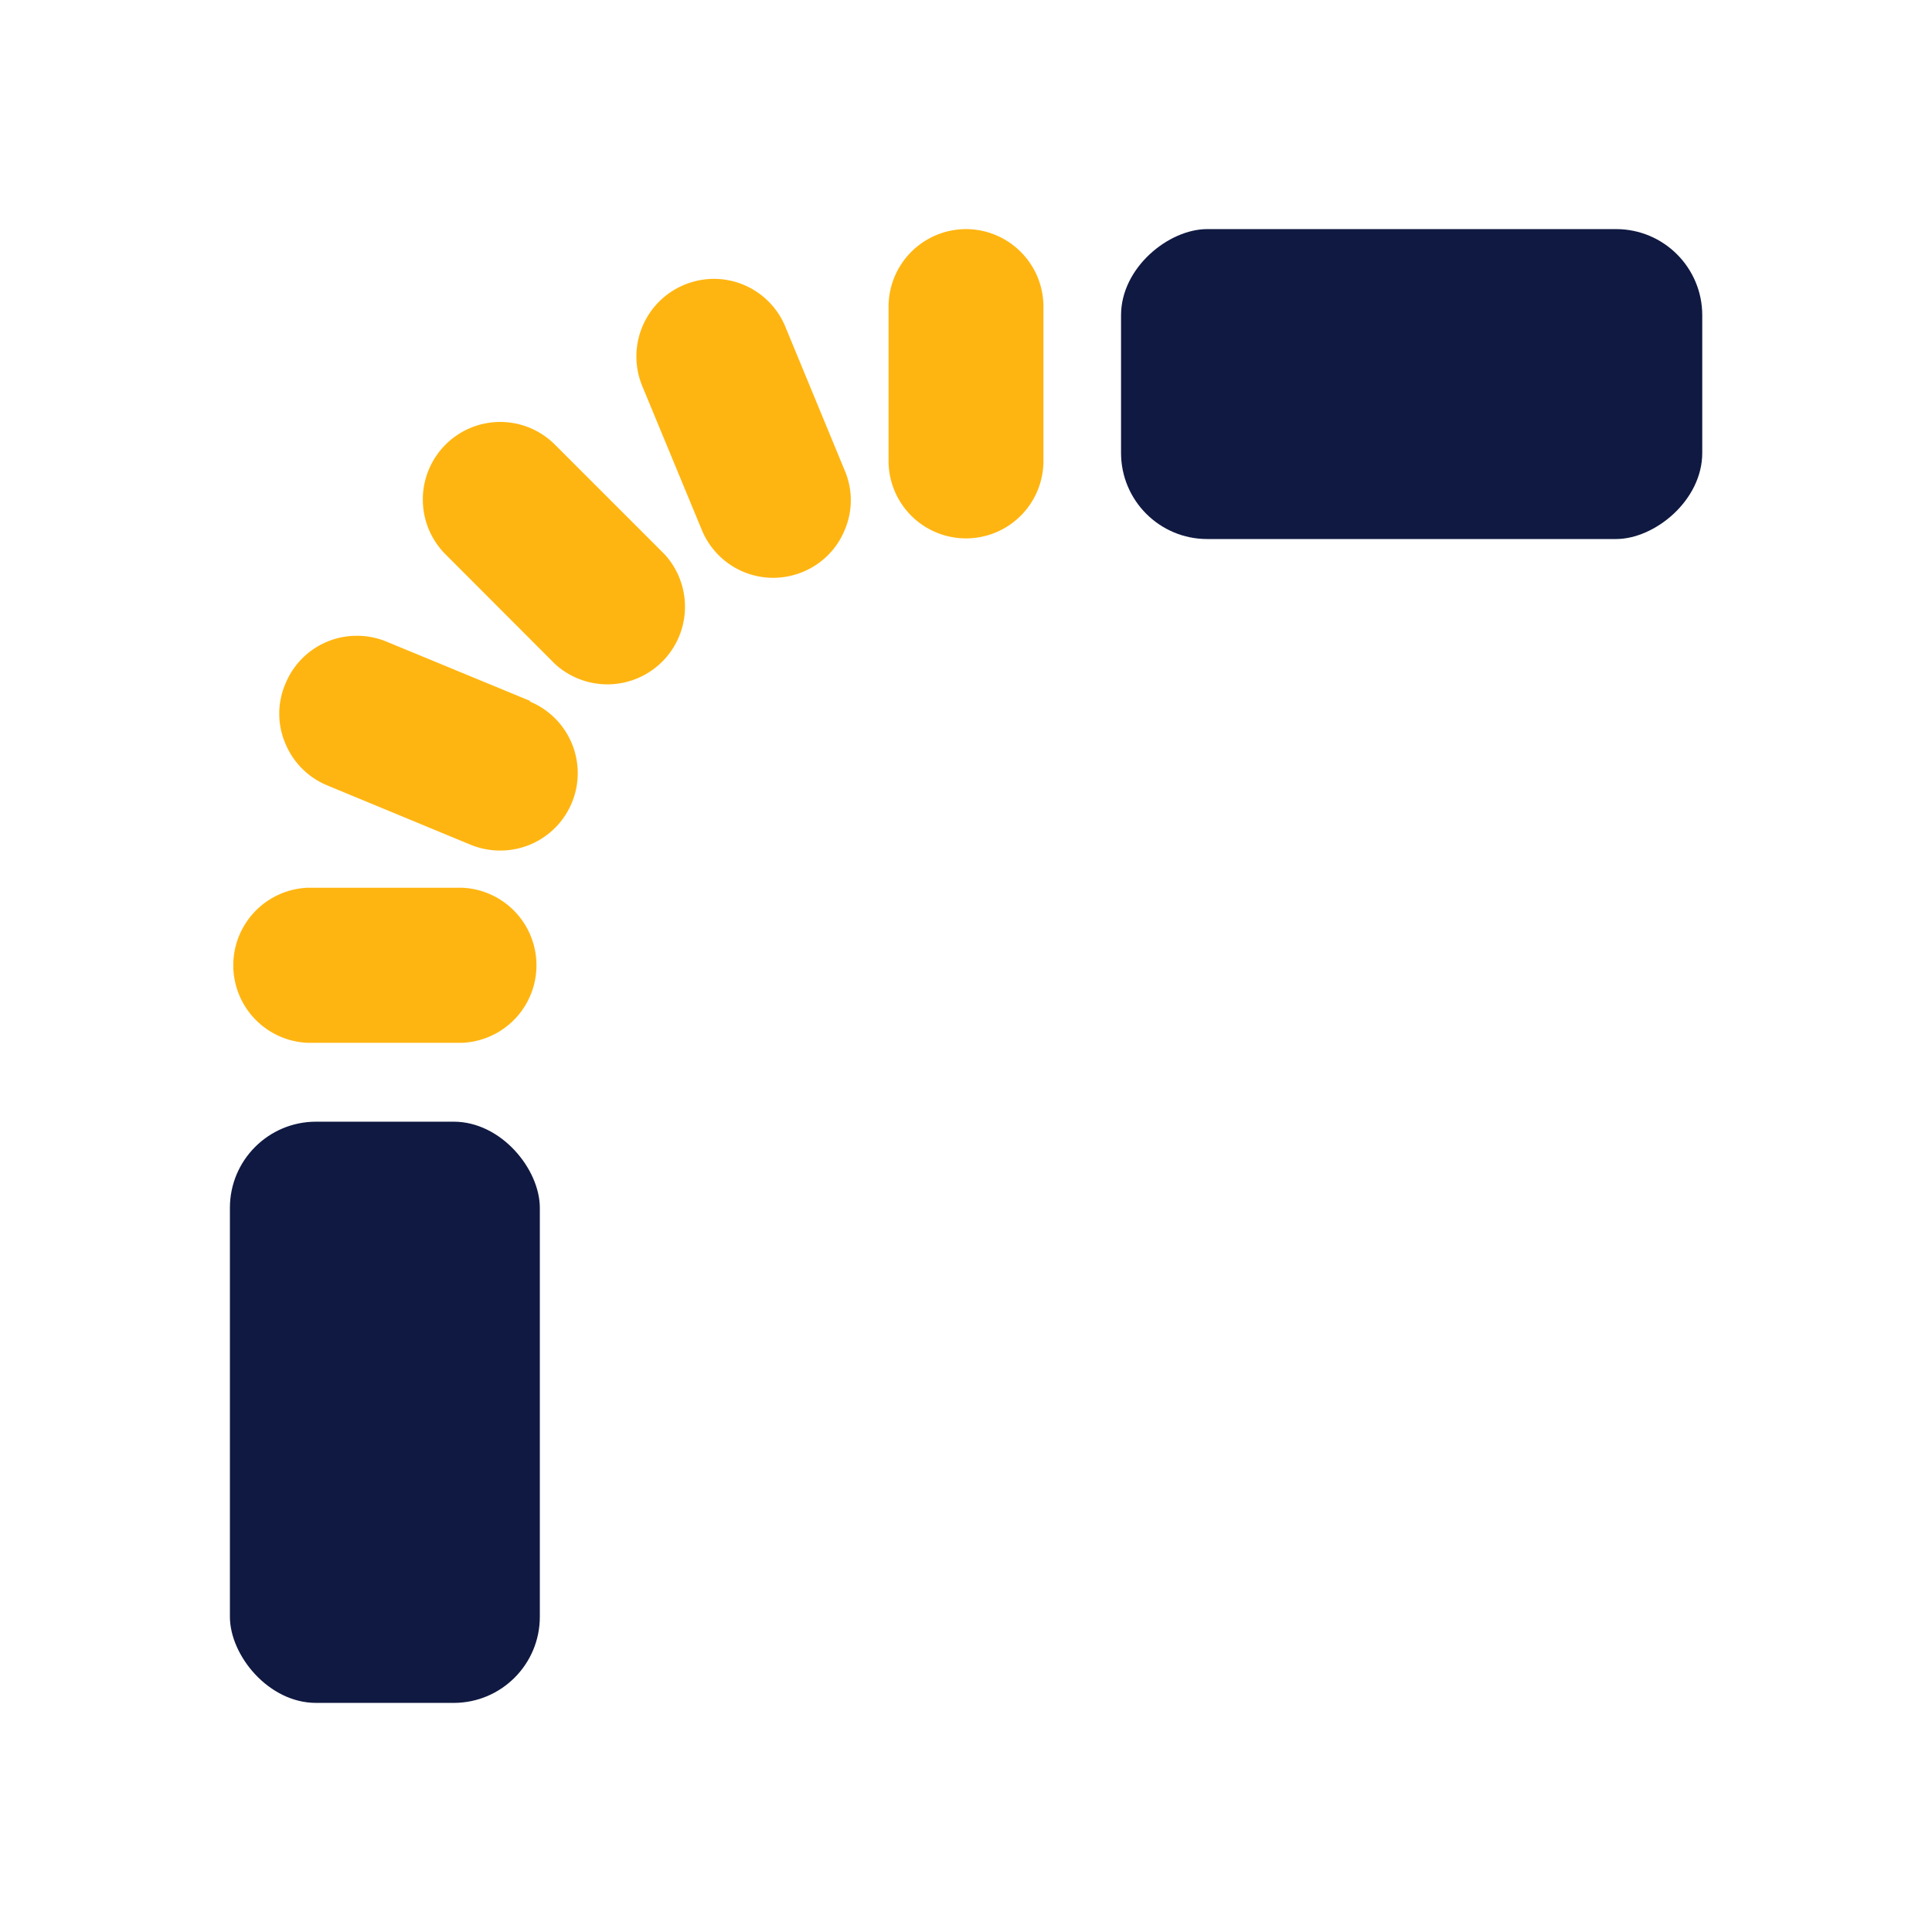 <svg id="Layer_1" data-name="Layer 1" xmlns="http://www.w3.org/2000/svg" viewBox="0 0 120 120"><defs><style>.cls-1{fill:#0f1941;}.cls-2{fill:#ffb511;}</style></defs><title>smart scheduling fix_icon 1</title><rect class="cls-1" x="78.05" y="5.81" width="19.25" height="36.1" rx="5.35" transform="translate(63.82 111.53) rotate(-90)"/><rect class="cls-1" x="14.28" y="69.67" width="19.25" height="36.1" rx="5.35"/><path class="cls-2" d="M28.72,55.14H19.09a4.82,4.82,0,0,0,0,9.63h9.63a4.82,4.82,0,0,0,0-9.63Z"/><path class="cls-2" d="M34.47,27.62a4.8,4.8,0,0,0-6.8,0,4.82,4.82,0,0,0,0,6.81l6.8,6.81a4.82,4.82,0,0,0,6.81-6.81Z"/><path class="cls-2" d="M32.94,43.54,24,39.85a4.79,4.79,0,0,0-1.84-.36h0a4.78,4.78,0,0,0-4.44,3,4.7,4.7,0,0,0,0,3.68,4.79,4.79,0,0,0,2.6,2.61l8.89,3.68a4.89,4.89,0,0,0,1.85.37,4.81,4.81,0,0,0,1.84-9.26Z"/><path class="cls-2" d="M48.79,20.32a4.8,4.8,0,0,0-4.45-3h0a4.87,4.87,0,0,0-1.84.37A4.82,4.82,0,0,0,39.9,24l3.68,8.89a4.8,4.8,0,0,0,4.45,3,4.87,4.87,0,0,0,1.84-.37,4.76,4.76,0,0,0,2.6-2.61,4.7,4.7,0,0,0,0-3.68Z"/><path class="cls-2" d="M60,14.23A4.82,4.82,0,0,0,55.19,19v9.63a4.81,4.81,0,0,0,9.62,0V19A4.82,4.82,0,0,0,60,14.23Z"/></svg>